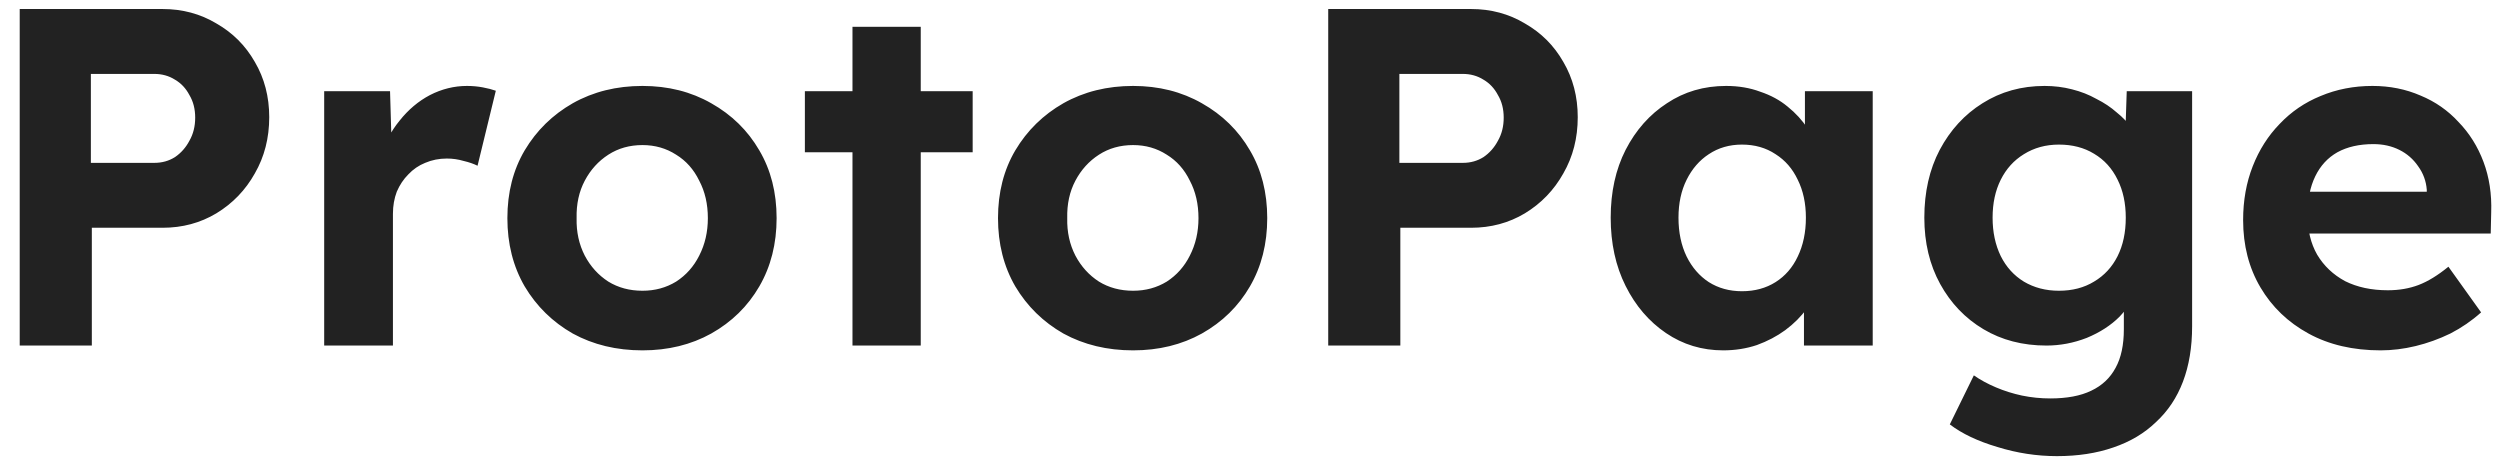 <svg width="104" height="19" viewBox="0 0 104 19" fill="none" xmlns="http://www.w3.org/2000/svg">
<path d="M0.82 14.375V0.375H6.76C7.587 0.375 8.333 0.575 9 0.975C9.68 1.362 10.213 1.895 10.6 2.575C11 3.255 11.2 4.022 11.2 4.875C11.2 5.742 11 6.522 10.6 7.215C10.213 7.908 9.68 8.462 9 8.875C8.333 9.275 7.587 9.475 6.76 9.475H3.82V14.375H0.82ZM3.78 6.775H6.42C6.74 6.775 7.027 6.695 7.28 6.535C7.533 6.362 7.733 6.135 7.88 5.855C8.04 5.575 8.12 5.255 8.12 4.895C8.12 4.535 8.04 4.222 7.88 3.955C7.733 3.675 7.533 3.462 7.28 3.315C7.027 3.155 6.74 3.075 6.42 3.075H3.78V6.775ZM13.486 14.375V3.795H16.226L16.326 7.195L15.846 6.495C16.006 5.948 16.266 5.455 16.626 5.015C16.986 4.562 17.406 4.208 17.886 3.955C18.38 3.702 18.893 3.575 19.426 3.575C19.653 3.575 19.873 3.595 20.086 3.635C20.3 3.675 20.48 3.722 20.626 3.775L19.866 6.895C19.706 6.815 19.513 6.748 19.286 6.695C19.06 6.628 18.826 6.595 18.586 6.595C18.266 6.595 17.966 6.655 17.686 6.775C17.42 6.882 17.186 7.042 16.986 7.255C16.786 7.455 16.626 7.695 16.506 7.975C16.4 8.255 16.346 8.562 16.346 8.895V14.375H13.486ZM26.727 14.575C25.647 14.575 24.68 14.342 23.827 13.875C22.987 13.395 22.32 12.742 21.827 11.915C21.347 11.088 21.107 10.142 21.107 9.075C21.107 8.008 21.347 7.068 21.827 6.255C22.32 5.428 22.987 4.775 23.827 4.295C24.68 3.815 25.647 3.575 26.727 3.575C27.793 3.575 28.747 3.815 29.587 4.295C30.44 4.775 31.107 5.428 31.587 6.255C32.067 7.068 32.307 8.008 32.307 9.075C32.307 10.142 32.067 11.088 31.587 11.915C31.107 12.742 30.44 13.395 29.587 13.875C28.747 14.342 27.793 14.575 26.727 14.575ZM26.727 12.095C27.247 12.095 27.713 11.968 28.127 11.715C28.54 11.448 28.86 11.088 29.087 10.635C29.327 10.168 29.447 9.648 29.447 9.075C29.447 8.488 29.327 7.968 29.087 7.515C28.86 7.048 28.54 6.688 28.127 6.435C27.713 6.168 27.247 6.035 26.727 6.035C26.193 6.035 25.72 6.168 25.307 6.435C24.893 6.702 24.567 7.062 24.327 7.515C24.087 7.968 23.973 8.488 23.987 9.075C23.973 9.648 24.087 10.168 24.327 10.635C24.567 11.088 24.893 11.448 25.307 11.715C25.72 11.968 26.193 12.095 26.727 12.095ZM35.463 14.375V1.115H38.303V14.375H35.463ZM33.483 6.335V3.795H40.463V6.335H33.483ZM47.137 14.575C46.057 14.575 45.09 14.342 44.237 13.875C43.397 13.395 42.73 12.742 42.237 11.915C41.757 11.088 41.517 10.142 41.517 9.075C41.517 8.008 41.757 7.068 42.237 6.255C42.73 5.428 43.397 4.775 44.237 4.295C45.09 3.815 46.057 3.575 47.137 3.575C48.203 3.575 49.157 3.815 49.997 4.295C50.85 4.775 51.517 5.428 51.997 6.255C52.477 7.068 52.717 8.008 52.717 9.075C52.717 10.142 52.477 11.088 51.997 11.915C51.517 12.742 50.85 13.395 49.997 13.875C49.157 14.342 48.203 14.575 47.137 14.575ZM47.137 12.095C47.657 12.095 48.123 11.968 48.537 11.715C48.95 11.448 49.27 11.088 49.497 10.635C49.737 10.168 49.857 9.648 49.857 9.075C49.857 8.488 49.737 7.968 49.497 7.515C49.27 7.048 48.95 6.688 48.537 6.435C48.123 6.168 47.657 6.035 47.137 6.035C46.603 6.035 46.13 6.168 45.717 6.435C45.303 6.702 44.977 7.062 44.737 7.515C44.497 7.968 44.383 8.488 44.397 9.075C44.383 9.648 44.497 10.168 44.737 10.635C44.977 11.088 45.303 11.448 45.717 11.715C46.13 11.968 46.603 12.095 47.137 12.095ZM55.254 14.375V0.375H61.194C62.02 0.375 62.767 0.575 63.434 0.975C64.114 1.362 64.647 1.895 65.034 2.575C65.434 3.255 65.634 4.022 65.634 4.875C65.634 5.742 65.434 6.522 65.034 7.215C64.647 7.908 64.114 8.462 63.434 8.875C62.767 9.275 62.02 9.475 61.194 9.475H58.254V14.375H55.254ZM58.214 6.775H60.854C61.174 6.775 61.46 6.695 61.714 6.535C61.967 6.362 62.167 6.135 62.314 5.855C62.474 5.575 62.554 5.255 62.554 4.895C62.554 4.535 62.474 4.222 62.314 3.955C62.167 3.675 61.967 3.462 61.714 3.315C61.46 3.155 61.174 3.075 60.854 3.075H58.214V6.775ZM71.685 14.575C70.805 14.575 70.011 14.335 69.305 13.855C68.598 13.375 68.038 12.722 67.625 11.895C67.211 11.068 67.005 10.122 67.005 9.055C67.005 7.988 67.211 7.048 67.625 6.235C68.051 5.408 68.625 4.762 69.345 4.295C70.065 3.815 70.885 3.575 71.805 3.575C72.325 3.575 72.798 3.655 73.225 3.815C73.665 3.962 74.045 4.168 74.365 4.435C74.698 4.702 74.978 5.008 75.205 5.355C75.431 5.702 75.591 6.075 75.685 6.475L75.085 6.375V3.795H77.905V14.375H75.045V11.835L75.685 11.775C75.578 12.148 75.405 12.502 75.165 12.835C74.925 13.168 74.625 13.468 74.265 13.735C73.918 13.988 73.525 14.195 73.085 14.355C72.645 14.502 72.178 14.575 71.685 14.575ZM72.465 12.115C72.998 12.115 73.465 11.988 73.865 11.735C74.265 11.482 74.571 11.128 74.785 10.675C75.011 10.208 75.125 9.668 75.125 9.055C75.125 8.455 75.011 7.928 74.785 7.475C74.571 7.022 74.265 6.668 73.865 6.415C73.465 6.148 72.998 6.015 72.465 6.015C71.945 6.015 71.485 6.148 71.085 6.415C70.698 6.668 70.391 7.022 70.165 7.475C69.938 7.928 69.825 8.455 69.825 9.055C69.825 9.668 69.938 10.208 70.165 10.675C70.391 11.128 70.698 11.482 71.085 11.735C71.485 11.988 71.945 12.115 72.465 12.115ZM85.572 18.975C84.732 18.975 83.905 18.848 83.092 18.595C82.279 18.355 81.619 18.042 81.112 17.655L82.112 15.615C82.379 15.802 82.685 15.968 83.032 16.115C83.379 16.262 83.739 16.375 84.112 16.455C84.499 16.535 84.892 16.575 85.292 16.575C85.985 16.575 86.552 16.468 86.992 16.255C87.445 16.042 87.785 15.722 88.012 15.295C88.239 14.882 88.352 14.348 88.352 13.695V11.855L88.832 11.955C88.752 12.395 88.532 12.802 88.172 13.175C87.812 13.535 87.359 13.828 86.812 14.055C86.265 14.268 85.705 14.375 85.132 14.375C84.145 14.375 83.272 14.148 82.512 13.695C81.752 13.242 81.152 12.615 80.712 11.815C80.272 11.015 80.052 10.095 80.052 9.055C80.052 7.988 80.265 7.048 80.692 6.235C81.132 5.408 81.725 4.762 82.472 4.295C83.232 3.815 84.092 3.575 85.052 3.575C85.452 3.575 85.832 3.622 86.192 3.715C86.565 3.808 86.905 3.942 87.212 4.115C87.532 4.275 87.812 4.462 88.052 4.675C88.305 4.875 88.512 5.095 88.672 5.335C88.832 5.575 88.932 5.815 88.972 6.055L88.392 6.215L88.472 3.795H91.192V13.575C91.192 14.442 91.065 15.208 90.812 15.875C90.559 16.542 90.185 17.102 89.692 17.555C89.212 18.022 88.619 18.375 87.912 18.615C87.219 18.855 86.439 18.975 85.572 18.975ZM85.652 12.095C86.212 12.095 86.699 11.968 87.112 11.715C87.539 11.462 87.865 11.108 88.092 10.655C88.319 10.202 88.432 9.668 88.432 9.055C88.432 8.455 88.319 7.928 88.092 7.475C87.865 7.008 87.539 6.648 87.112 6.395C86.699 6.142 86.212 6.015 85.652 6.015C85.105 6.015 84.619 6.148 84.192 6.415C83.779 6.668 83.459 7.022 83.232 7.475C83.005 7.928 82.892 8.455 82.892 9.055C82.892 9.655 83.005 10.188 83.232 10.655C83.459 11.108 83.779 11.462 84.192 11.715C84.619 11.968 85.105 12.095 85.652 12.095ZM99.034 14.575C97.887 14.575 96.887 14.342 96.034 13.875C95.18 13.408 94.514 12.768 94.034 11.955C93.554 11.142 93.314 10.208 93.314 9.155C93.314 8.342 93.447 7.595 93.714 6.915C93.98 6.235 94.354 5.648 94.834 5.155C95.314 4.648 95.88 4.262 96.534 3.995C97.2 3.715 97.92 3.575 98.694 3.575C99.414 3.575 100.08 3.708 100.694 3.975C101.307 4.228 101.834 4.595 102.274 5.075C102.727 5.542 103.074 6.095 103.314 6.735C103.554 7.375 103.66 8.075 103.634 8.835L103.614 9.715H95.114L94.654 7.975H101.274L100.954 8.335V7.895C100.927 7.535 100.807 7.208 100.594 6.915C100.394 6.622 100.134 6.395 99.814 6.235C99.494 6.075 99.134 5.995 98.734 5.995C98.147 5.995 97.647 6.108 97.234 6.335C96.834 6.562 96.527 6.895 96.314 7.335C96.1 7.775 95.994 8.308 95.994 8.935C95.994 9.575 96.127 10.128 96.394 10.595C96.674 11.062 97.06 11.428 97.554 11.695C98.06 11.948 98.654 12.075 99.334 12.075C99.8 12.075 100.227 12.002 100.614 11.855C101 11.708 101.414 11.455 101.854 11.095L103.214 12.995C102.827 13.342 102.4 13.635 101.934 13.875C101.467 14.102 100.987 14.275 100.494 14.395C100 14.515 99.514 14.575 99.034 14.575Z" fill="#222222"/>
</svg>

